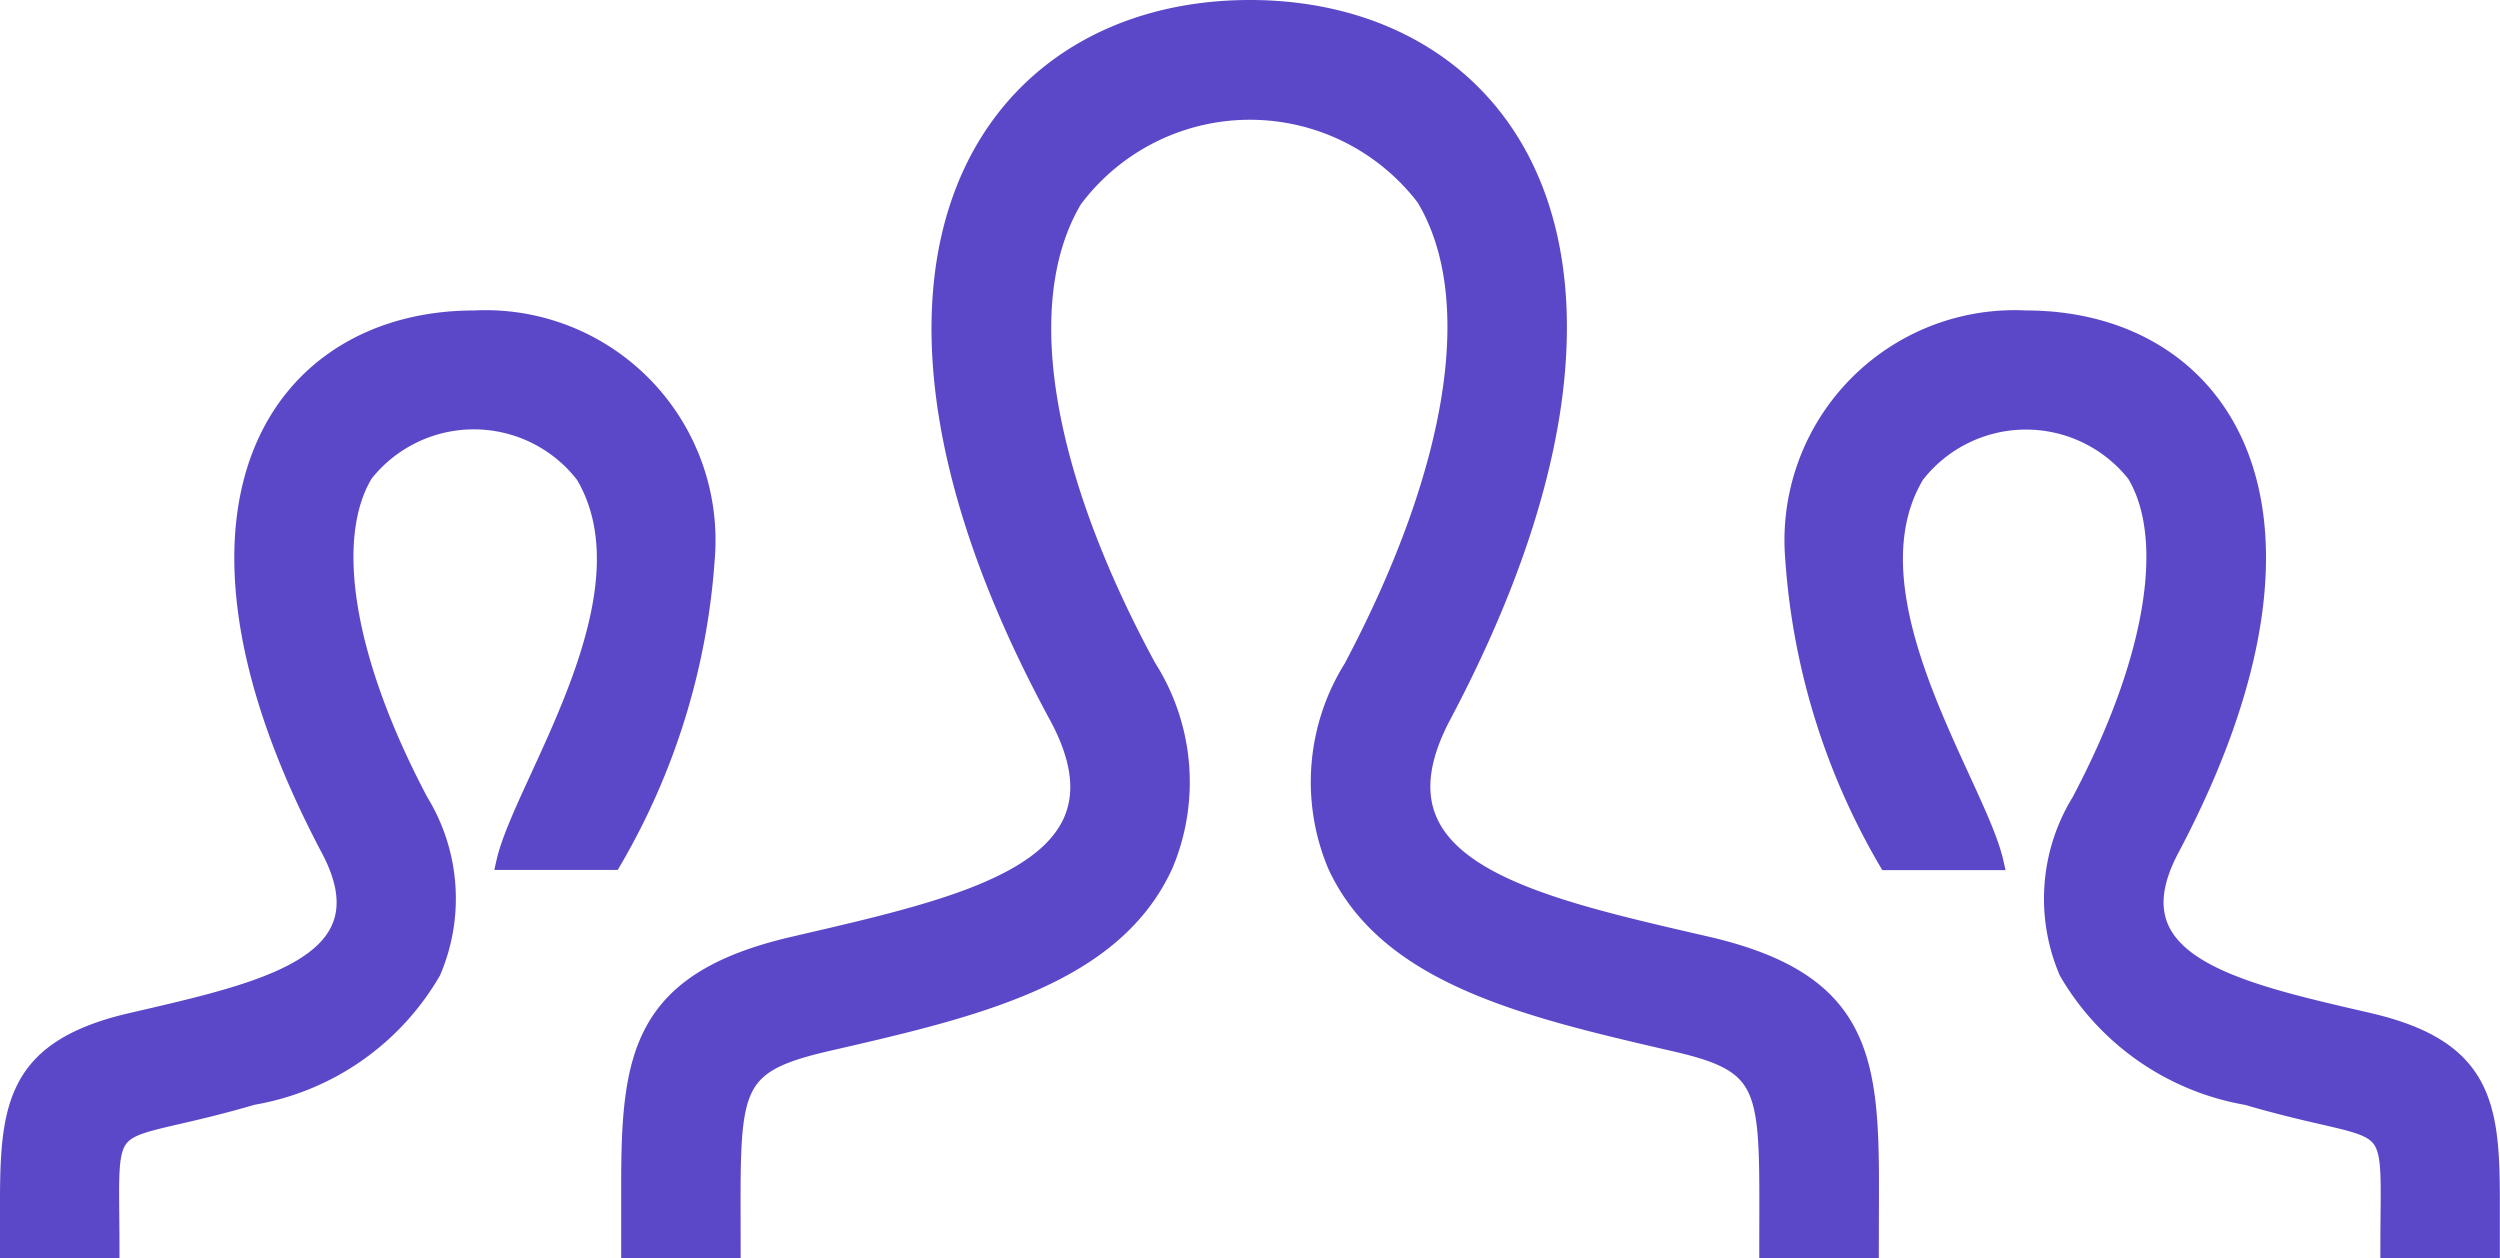 <svg xmlns="http://www.w3.org/2000/svg" width="30.76" height="15.479" viewBox="0 0 30.76 15.479">
  <path id="パス_47857" data-name="パス 47857" d="M22.917,21.28H21.646c0-1.976.076-2.26-1.121-2.538-1.831-.423-3.562-.821-4.193-2.2a2.654,2.654,0,0,1,.2-2.428c1.3-2.456,1.626-4.562.894-5.778a2.7,2.7,0,0,0-4.31.022c-.733,1.233-.4,3.327.908,5.745a2.636,2.636,0,0,1,.214,2.43c-.624,1.387-2.338,1.783-4.154,2.2-1.25.289-1.171.554-1.171,2.549H7.643l0-.793c0-1.6.127-2.528,2.022-2.966,2.142-.5,4.258-.937,3.241-2.813C9.89,9.15,12.042,6,15.278,6c3.173,0,5.382,3.034,2.377,8.708-.987,1.864,1.049,2.307,3.241,2.813,1.9.438,2.023,1.365,2.023,2.971Zm6.125-2.819c-1.641-.379-3.169-.712-2.43-2.11,2.254-4.256.6-6.531-1.783-6.531a2.732,2.732,0,0,0-2.863,2.961,8.524,8.524,0,0,0,1.151,3.725h1.334c-.216-.955-1.867-3.262-.975-4.757a1.709,1.709,0,0,1,2.692-.015c.484.8.23,2.307-.68,4.025a2.29,2.29,0,0,0-.154,2.1,3.184,3.184,0,0,0,2.212,1.538c1.919.562,1.742.053,1.742,1.885h1.27l0-.59C30.561,19.486,30.466,18.79,29.041,18.461ZM0,21.28h1.27c0-1.831-.177-1.323,1.742-1.885a3.178,3.178,0,0,0,2.212-1.538,2.29,2.29,0,0,0-.154-2.1c-.91-1.718-1.164-3.222-.68-4.025a1.708,1.708,0,0,1,2.692.015c.891,1.5-.759,3.8-.975,4.757H7.443a8.524,8.524,0,0,0,1.151-3.725A2.731,2.731,0,0,0,5.733,9.82C3.351,9.82,1.7,12.1,3.95,16.351c.74,1.4-.788,1.73-2.43,2.11C.094,18.79,0,19.486,0,20.691Z" transform="translate(0.1 -5.9)" fill="#5a48c8" stroke="#5a48c8" stroke-width="0.2"/>
</svg>
